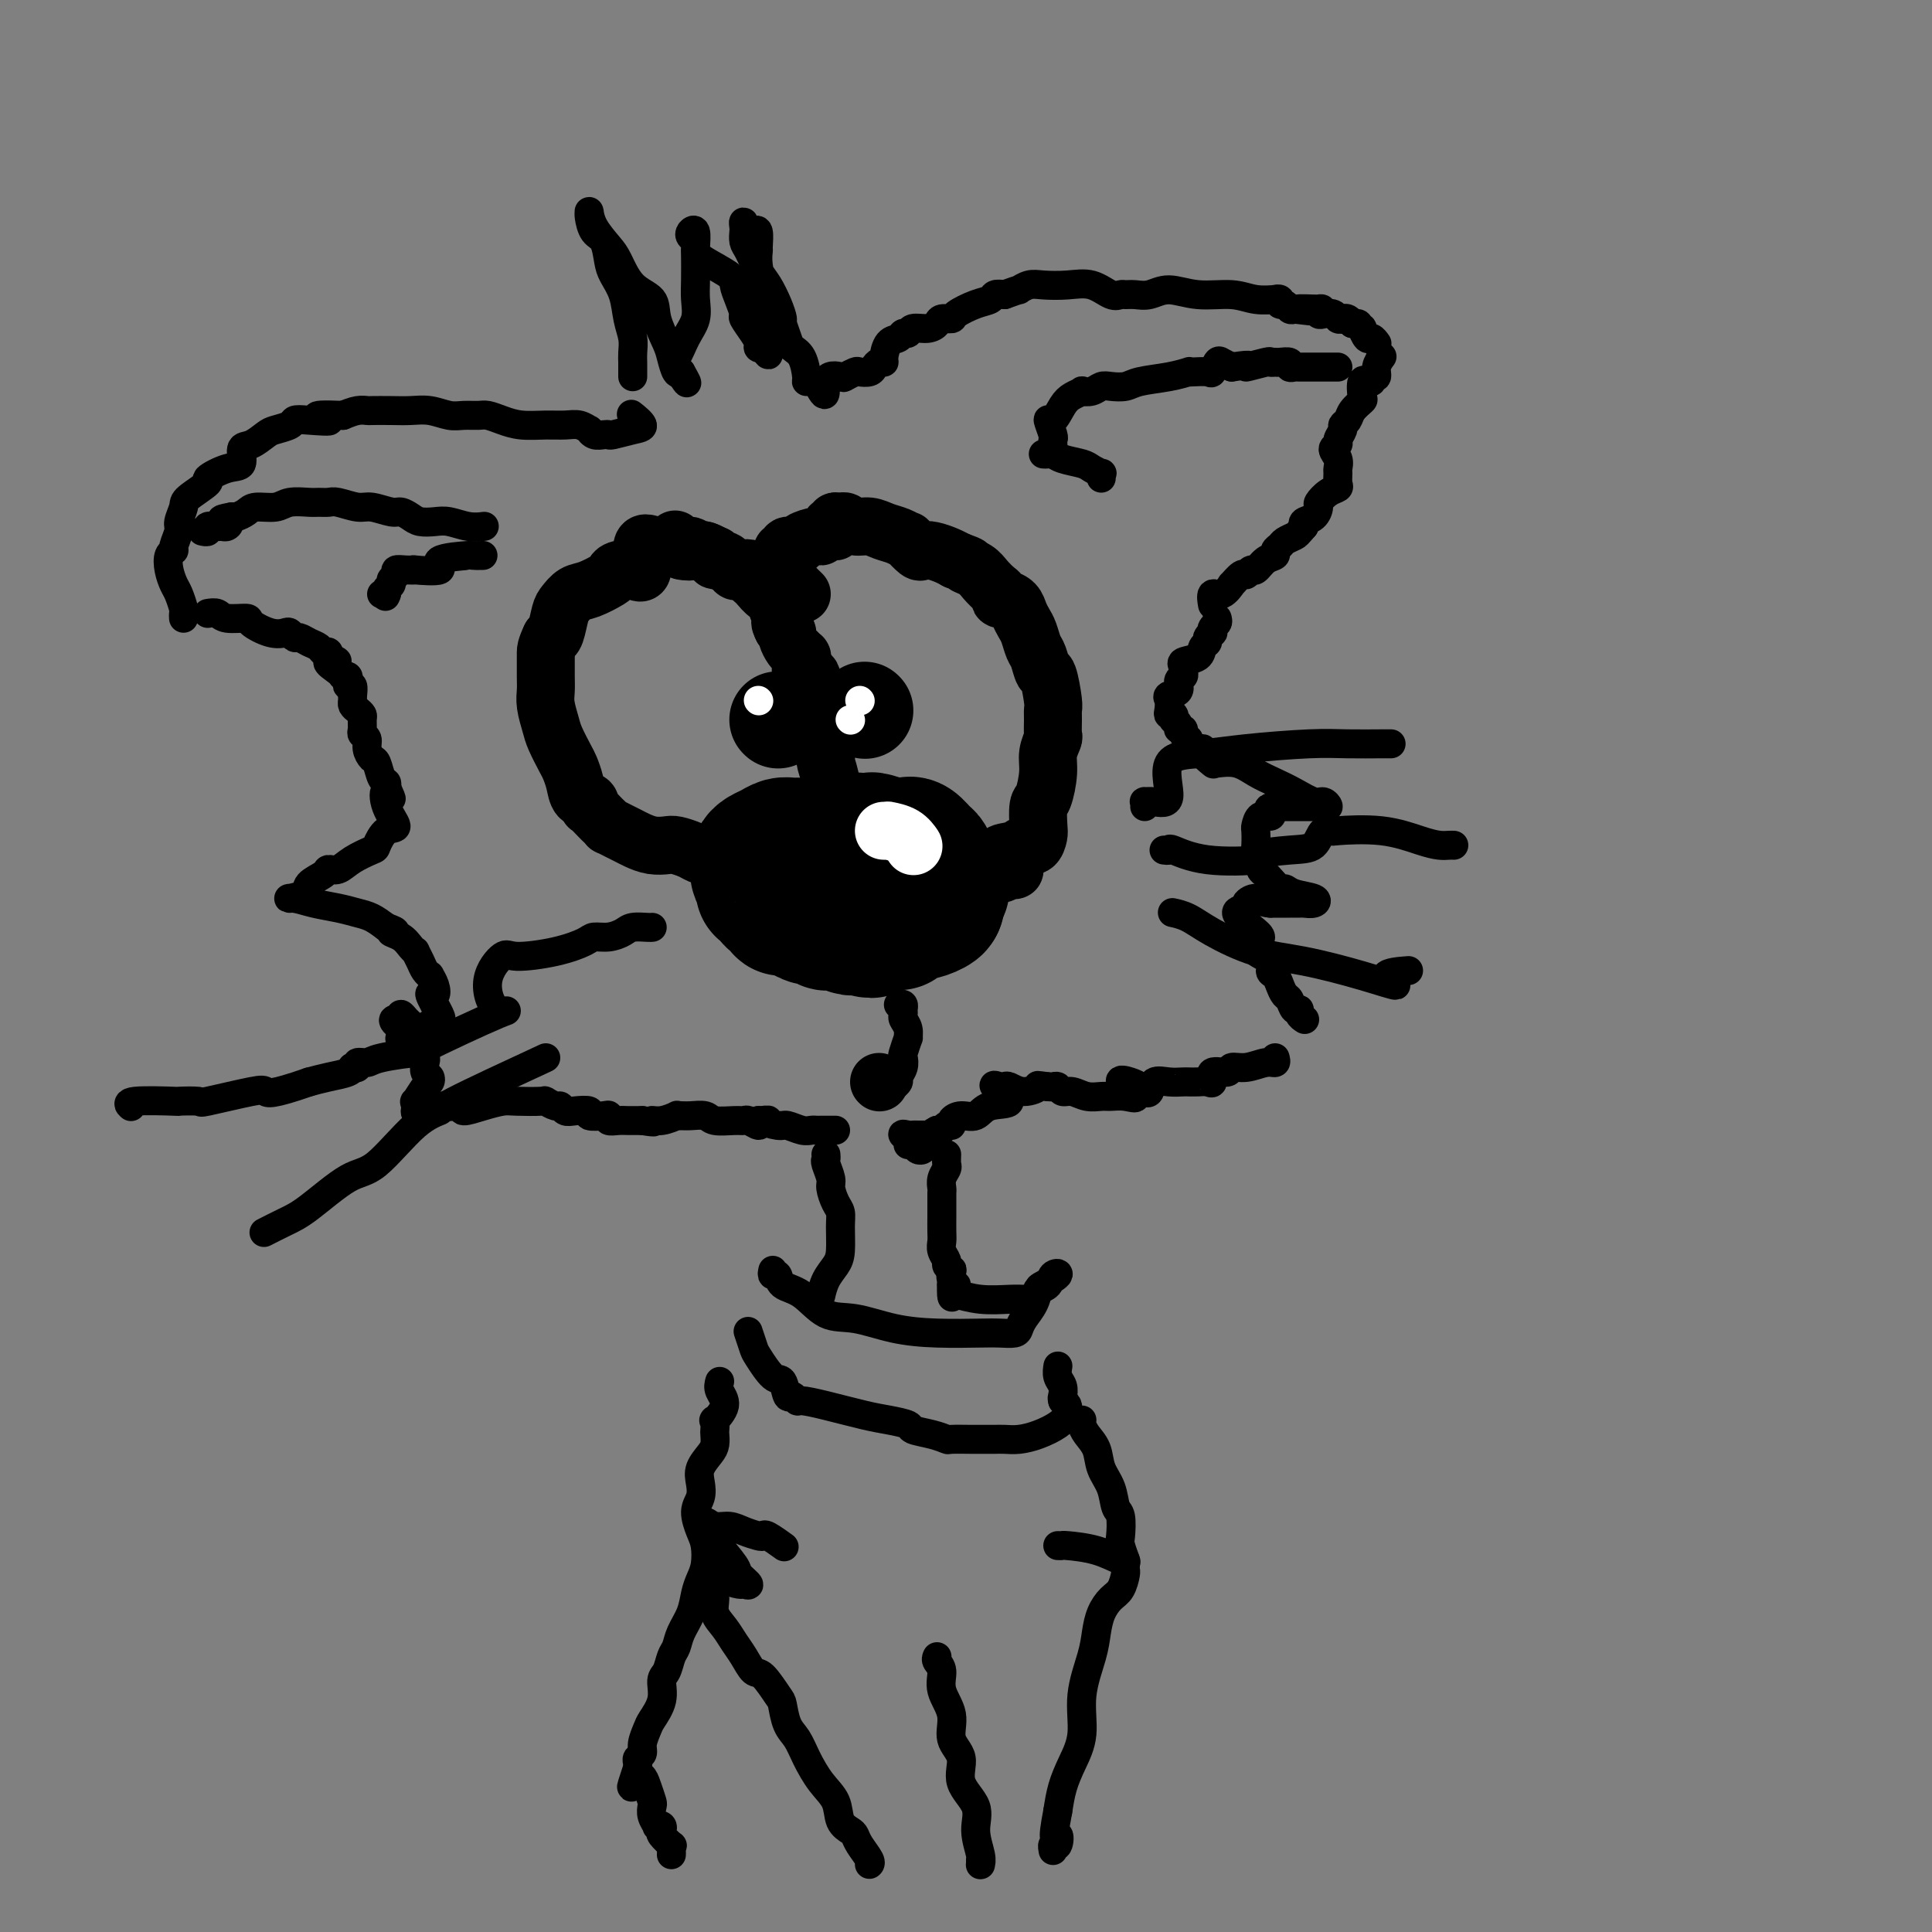 <svg viewBox='0 0 400 400' version='1.1' xmlns='http://www.w3.org/2000/svg' xmlns:xlink='http://www.w3.org/1999/xlink'><rect x="0" y="0" width="400" height="400" fill="#808080" stroke="none"/><g fill='none' stroke='rgb(0,0,0)' stroke-width='12' stroke-linecap='round' stroke-linejoin='round'><path d='M164,124c0.234,-0.300 0.469,-0.599 0,-1c-0.469,-0.401 -1.640,-0.903 -2,-1c-0.360,-0.097 0.093,0.212 0,0c-0.093,-0.212 -0.731,-0.944 -1,-1c-0.269,-0.056 -0.169,0.566 -1,0c-0.831,-0.566 -2.594,-2.318 -4,-3c-1.406,-0.682 -2.454,-0.292 -3,0c-0.546,0.292 -0.589,0.486 -1,0c-0.411,-0.486 -1.188,-1.650 -2,-2c-0.812,-0.350 -1.658,0.116 -2,0c-0.342,-0.116 -0.180,-0.815 0,-1c0.180,-0.185 0.377,0.142 0,0c-0.377,-0.142 -1.328,-0.755 -2,-1c-0.672,-0.245 -1.063,-0.123 -2,0c-0.937,0.123 -2.418,0.248 -3,0c-0.582,-0.248 -0.266,-0.869 -1,-1c-0.734,-0.131 -2.519,0.227 -4,0c-1.481,-0.227 -2.660,-1.038 -3,0c-0.340,1.038 0.157,3.926 0,5c-0.157,1.074 -0.969,0.333 -2,0c-1.031,-0.333 -2.282,-0.259 -3,0c-0.718,0.259 -0.903,0.703 -1,1c-0.097,0.297 -0.106,0.448 -1,1c-0.894,0.552 -2.673,1.507 -4,2c-1.327,0.493 -2.201,0.524 -3,1c-0.799,0.476 -1.523,1.396 -2,2c-0.477,0.604 -0.705,0.894 -1,2c-0.295,1.106 -0.656,3.030 -1,4c-0.344,0.970 -0.672,0.985 -1,1'/><path d='M114,132c-1.000,2.066 -1.001,2.729 -1,3c0.001,0.271 0.004,0.148 0,1c-0.004,0.852 -0.013,2.677 0,4c0.013,1.323 0.049,2.144 0,3c-0.049,0.856 -0.182,1.748 0,3c0.182,1.252 0.679,2.866 1,4c0.321,1.134 0.466,1.789 1,3c0.534,1.211 1.457,2.978 2,4c0.543,1.022 0.706,1.297 1,2c0.294,0.703 0.718,1.833 1,3c0.282,1.167 0.422,2.372 1,3c0.578,0.628 1.593,0.679 2,1c0.407,0.321 0.204,0.913 0,1c-0.204,0.087 -0.410,-0.331 0,0c0.410,0.331 1.436,1.412 2,2c0.564,0.588 0.665,0.682 1,1c0.335,0.318 0.904,0.858 1,1c0.096,0.142 -0.281,-0.116 0,0c0.281,0.116 1.220,0.606 2,1c0.780,0.394 1.401,0.693 2,1c0.599,0.307 1.176,0.621 2,1c0.824,0.379 1.896,0.822 3,1c1.104,0.178 2.240,0.090 3,0c0.760,-0.090 1.144,-0.182 2,0c0.856,0.182 2.183,0.637 3,1c0.817,0.363 1.123,0.633 2,1c0.877,0.367 2.323,0.830 3,1c0.677,0.170 0.583,0.045 1,0c0.417,-0.045 1.343,-0.012 2,0c0.657,0.012 1.045,0.003 2,0c0.955,-0.003 2.478,-0.002 4,0'/><path d='M157,178c3.838,0.351 2.432,-0.272 2,-1c-0.432,-0.728 0.108,-1.561 1,-2c0.892,-0.439 2.136,-0.483 3,-1c0.864,-0.517 1.348,-1.507 2,-2c0.652,-0.493 1.472,-0.490 2,-1c0.528,-0.510 0.765,-1.534 1,-2c0.235,-0.466 0.469,-0.373 1,-1c0.531,-0.627 1.358,-1.974 2,-3c0.642,-1.026 1.100,-1.731 1,-3c-0.100,-1.269 -0.758,-3.104 -1,-4c-0.242,-0.896 -0.069,-0.855 0,-1c0.069,-0.145 0.032,-0.476 0,-1c-0.032,-0.524 -0.061,-1.243 0,-2c0.061,-0.757 0.210,-1.554 0,-2c-0.210,-0.446 -0.778,-0.541 -1,-1c-0.222,-0.459 -0.096,-1.282 0,-2c0.096,-0.718 0.162,-1.330 0,-2c-0.162,-0.670 -0.551,-1.398 -1,-2c-0.449,-0.602 -0.957,-1.078 -1,-2c-0.043,-0.922 0.381,-2.289 0,-3c-0.381,-0.711 -1.565,-0.764 -2,-1c-0.435,-0.236 -0.120,-0.655 0,-1c0.120,-0.345 0.043,-0.616 0,-1c-0.043,-0.384 -0.054,-0.880 0,-1c0.054,-0.120 0.173,0.137 0,0c-0.173,-0.137 -0.637,-0.666 -1,-1c-0.363,-0.334 -0.623,-0.471 -1,-1c-0.377,-0.529 -0.871,-1.450 -1,-2c-0.129,-0.550 0.106,-0.729 0,-1c-0.106,-0.271 -0.553,-0.636 -1,-1'/><path d='M162,130c-0.928,-1.785 -0.248,-1.248 0,-1c0.248,0.248 0.062,0.207 0,0c-0.062,-0.207 -0.002,-0.580 0,-1c0.002,-0.420 -0.056,-0.886 0,-1c0.056,-0.114 0.226,0.123 0,0c-0.226,-0.123 -0.847,-0.605 -1,-1c-0.153,-0.395 0.163,-0.701 0,-1c-0.163,-0.299 -0.803,-0.591 -1,-1c-0.197,-0.409 0.050,-0.934 0,-1c-0.050,-0.066 -0.398,0.328 -1,0c-0.602,-0.328 -1.458,-1.380 -2,-2c-0.542,-0.620 -0.771,-0.810 -1,-1'/><path d='M156,120c-1.027,-1.709 -0.594,-0.983 -1,-1c-0.406,-0.017 -1.652,-0.778 -2,-1c-0.348,-0.222 0.201,0.094 0,0c-0.201,-0.094 -1.153,-0.600 -2,-1c-0.847,-0.400 -1.589,-0.695 -2,-1c-0.411,-0.305 -0.490,-0.622 -1,-1c-0.510,-0.378 -1.450,-0.818 -2,-1c-0.550,-0.182 -0.711,-0.104 -1,0c-0.289,0.104 -0.706,0.236 -1,0c-0.294,-0.236 -0.465,-0.840 -1,-1c-0.535,-0.160 -1.436,0.125 -2,0c-0.564,-0.125 -0.792,-0.661 -1,-1c-0.208,-0.339 -0.396,-0.483 0,0c0.396,0.483 1.376,1.592 2,2c0.624,0.408 0.893,0.117 1,0c0.107,-0.117 0.054,-0.058 0,0'/><path d='M166,123c-1.691,-1.632 -3.383,-3.265 -4,-4c-0.617,-0.735 -0.161,-0.574 0,-1c0.161,-0.426 0.027,-1.439 0,-2c-0.027,-0.561 0.053,-0.672 0,-1c-0.053,-0.328 -0.237,-0.875 0,-1c0.237,-0.125 0.897,0.173 1,0c0.103,-0.173 -0.351,-0.816 0,-1c0.351,-0.184 1.507,0.090 2,0c0.493,-0.090 0.323,-0.545 1,-1c0.677,-0.455 2.202,-0.910 3,-1c0.798,-0.090 0.870,0.186 1,0c0.130,-0.186 0.318,-0.833 1,-1c0.682,-0.167 1.859,0.148 2,0c0.141,-0.148 -0.754,-0.757 -1,-1c-0.246,-0.243 0.157,-0.119 1,0c0.843,0.119 2.126,0.232 2,0c-0.126,-0.232 -1.661,-0.809 -2,-1c-0.339,-0.191 0.517,0.004 1,0c0.483,-0.004 0.594,-0.209 1,0c0.406,0.209 1.108,0.831 2,1c0.892,0.169 1.974,-0.114 3,0c1.026,0.114 1.995,0.627 3,1c1.005,0.373 2.048,0.608 3,1c0.952,0.392 1.815,0.941 2,1c0.185,0.059 -0.309,-0.374 0,0c0.309,0.374 1.420,1.553 2,2c0.580,0.447 0.630,0.161 1,0c0.370,-0.161 1.061,-0.197 2,0c0.939,0.197 2.125,0.628 3,1c0.875,0.372 1.437,0.686 2,1'/><path d='M198,116c3.915,1.428 2.202,0.998 2,1c-0.202,0.002 1.108,0.435 2,1c0.892,0.565 1.365,1.261 2,2c0.635,0.739 1.431,1.521 2,2c0.569,0.479 0.912,0.656 1,1c0.088,0.344 -0.079,0.855 0,1c0.079,0.145 0.402,-0.075 1,0c0.598,0.075 1.470,0.447 2,1c0.530,0.553 0.719,1.287 1,2c0.281,0.713 0.653,1.404 1,2c0.347,0.596 0.670,1.097 1,2c0.330,0.903 0.667,2.206 1,3c0.333,0.794 0.664,1.077 1,2c0.336,0.923 0.679,2.487 1,3c0.321,0.513 0.622,-0.023 1,1c0.378,1.023 0.834,3.606 1,5c0.166,1.394 0.040,1.597 0,2c-0.040,0.403 0.004,1.004 0,2c-0.004,0.996 -0.056,2.386 0,3c0.056,0.614 0.222,0.452 0,1c-0.222,0.548 -0.830,1.807 -1,3c-0.170,1.193 0.099,2.321 0,4c-0.099,1.679 -0.564,3.908 -1,5c-0.436,1.092 -0.841,1.048 -1,2c-0.159,0.952 -0.071,2.899 0,4c0.071,1.101 0.125,1.354 0,2c-0.125,0.646 -0.428,1.684 -1,2c-0.572,0.316 -1.411,-0.091 -2,0c-0.589,0.091 -0.928,0.678 -2,1c-1.072,0.322 -2.878,0.378 -3,1c-0.122,0.622 1.439,1.811 3,3'/><path d='M210,180c0.296,0.403 -0.463,-0.088 -1,0c-0.537,0.088 -0.850,0.756 -2,1c-1.150,0.244 -3.137,0.066 -5,0c-1.863,-0.066 -3.602,-0.018 -5,0c-1.398,0.018 -2.453,0.006 -3,0c-0.547,-0.006 -0.585,-0.005 -1,0c-0.415,0.005 -1.207,0.013 -2,0c-0.793,-0.013 -1.588,-0.047 -2,0c-0.412,0.047 -0.443,0.177 -1,0c-0.557,-0.177 -1.642,-0.660 -3,-1c-1.358,-0.340 -2.990,-0.536 -4,-1c-1.010,-0.464 -1.399,-1.195 -2,-2c-0.601,-0.805 -1.414,-1.683 -2,-2c-0.586,-0.317 -0.944,-0.074 -1,0c-0.056,0.074 0.191,-0.021 0,0c-0.191,0.021 -0.821,0.160 -1,0c-0.179,-0.160 0.092,-0.617 0,-1c-0.092,-0.383 -0.546,-0.691 -1,-1'/><path d='M174,173c-2.333,-1.333 -1.167,-0.667 0,0'/></g>
<g fill='none' stroke='rgb(0,0,0)' stroke-width='20' stroke-linecap='round' stroke-linejoin='round'><path d='M161,149c0.000,0.000 0.100,0.100 0.1,0.1'/><path d='M179,147c0.000,0.000 0.100,0.100 0.1,0.1'/></g>
<g fill='none' stroke='rgb(255,255,255)' stroke-width='6' stroke-linecap='round' stroke-linejoin='round'><path d='M157,145c0.000,0.000 0.100,0.100 0.1,0.1'/><path d='M178,145c0.000,0.000 0.100,0.100 0.1,0.1'/><path d='M176,149c0.000,0.000 0.100,0.100 0.1,0.1'/></g>
<g fill='none' stroke='rgb(0,0,0)' stroke-width='28' stroke-linecap='round' stroke-linejoin='round'><path d='M171,180c0.021,-0.334 0.042,-0.668 0,-1c-0.042,-0.332 -0.147,-0.663 0,-1c0.147,-0.337 0.547,-0.679 1,-1c0.453,-0.321 0.961,-0.622 1,-1c0.039,-0.378 -0.390,-0.833 0,-1c0.390,-0.167 1.598,-0.045 2,0c0.402,0.045 -0.003,0.012 0,0c0.003,-0.012 0.414,-0.003 1,0c0.586,0.003 1.347,0.001 2,0c0.653,-0.001 1.198,-0.000 2,0c0.802,0.000 1.861,0.001 3,0c1.139,-0.001 2.360,-0.002 3,0c0.640,0.002 0.700,0.008 1,0c0.300,-0.008 0.840,-0.029 1,0c0.160,0.029 -0.058,0.106 0,0c0.058,-0.106 0.394,-0.397 1,0c0.606,0.397 1.483,1.482 2,2c0.517,0.518 0.675,0.469 1,1c0.325,0.531 0.818,1.643 1,2c0.182,0.357 0.052,-0.041 0,0c-0.052,0.041 -0.026,0.520 0,1'/><path d='M193,181c0.865,1.113 1.027,0.895 1,1c-0.027,0.105 -0.242,0.534 0,1c0.242,0.466 0.943,0.970 1,1c0.057,0.030 -0.530,-0.412 -1,-1c-0.470,-0.588 -0.823,-1.321 -1,-2c-0.177,-0.679 -0.177,-1.305 -1,-2c-0.823,-0.695 -2.467,-1.458 -3,-2c-0.533,-0.542 0.046,-0.862 0,-1c-0.046,-0.138 -0.717,-0.093 -1,0c-0.283,0.093 -0.180,0.235 0,0c0.180,-0.235 0.435,-0.847 0,-1c-0.435,-0.153 -1.561,0.154 -3,0c-1.439,-0.154 -3.190,-0.770 -4,-1c-0.810,-0.230 -0.679,-0.076 -1,0c-0.321,0.076 -1.094,0.073 -2,0c-0.906,-0.073 -1.944,-0.216 -3,0c-1.056,0.216 -2.128,0.790 -3,1c-0.872,0.210 -1.542,0.057 -2,0c-0.458,-0.057 -0.702,-0.016 -1,0c-0.298,0.016 -0.649,0.008 -1,0'/><path d='M168,175c-2.369,0.151 -1.790,0.029 -2,0c-0.210,-0.029 -1.209,0.034 -2,0c-0.791,-0.034 -1.375,-0.164 -2,0c-0.625,0.164 -1.292,0.621 -2,1c-0.708,0.379 -1.459,0.678 -2,1c-0.541,0.322 -0.873,0.667 -1,1c-0.127,0.333 -0.049,0.653 0,1c0.049,0.347 0.068,0.719 0,1c-0.068,0.281 -0.224,0.471 0,1c0.224,0.529 0.829,1.398 1,2c0.171,0.602 -0.090,0.936 0,1c0.090,0.064 0.532,-0.142 1,0c0.468,0.142 0.962,0.630 1,1c0.038,0.370 -0.382,0.620 0,1c0.382,0.380 1.564,0.891 2,1c0.436,0.109 0.126,-0.182 0,0c-0.126,0.182 -0.066,0.837 0,1c0.066,0.163 0.140,-0.168 1,0c0.860,0.168 2.507,0.833 3,1c0.493,0.167 -0.166,-0.166 0,0c0.166,0.166 1.158,0.829 2,1c0.842,0.171 1.534,-0.151 2,0c0.466,0.151 0.706,0.776 1,1c0.294,0.224 0.642,0.046 1,0c0.358,-0.046 0.726,0.040 1,0c0.274,-0.040 0.455,-0.207 1,0c0.545,0.207 1.454,0.786 2,1c0.546,0.214 0.727,0.061 1,0c0.273,-0.061 0.636,-0.031 1,0'/><path d='M178,192c3.556,1.230 2.445,0.305 2,0c-0.445,-0.305 -0.224,0.009 0,0c0.224,-0.009 0.453,-0.341 1,-1c0.547,-0.659 1.414,-1.644 2,-2c0.586,-0.356 0.892,-0.081 1,0c0.108,0.081 0.019,-0.030 0,0c-0.019,0.030 0.033,0.200 0,0c-0.033,-0.200 -0.152,-0.772 0,-1c0.152,-0.228 0.576,-0.114 1,0'/><path d='M185,188c1.265,-0.845 0.928,-0.959 1,-1c0.072,-0.041 0.552,-0.011 1,0c0.448,0.011 0.865,0.003 1,0c0.135,-0.003 -0.012,-0.001 0,0c0.012,0.001 0.183,0.000 1,0c0.817,-0.000 2.281,-0.000 3,0c0.719,0.000 0.694,0.000 1,0c0.306,-0.000 0.945,-0.000 1,0c0.055,0.000 -0.472,0.000 -1,0'/><path d='M193,187c1.390,0.008 0.866,0.528 0,1c-0.866,0.472 -2.075,0.897 -3,1c-0.925,0.103 -1.568,-0.117 -2,0c-0.432,0.117 -0.655,0.570 -1,1c-0.345,0.430 -0.813,0.837 -1,1c-0.187,0.163 -0.094,0.081 0,0'/></g>
<g fill='none' stroke='rgb(255,255,255)' stroke-width='12' stroke-linecap='round' stroke-linejoin='round'><path d='M183,172c0.497,0.014 0.995,0.028 1,0c0.005,-0.028 -0.482,-0.099 0,0c0.482,0.099 1.933,0.367 3,1c1.067,0.633 1.749,1.632 2,2c0.251,0.368 0.072,0.105 0,0c-0.072,-0.105 -0.036,-0.053 0,0'/></g>
<g fill='none' stroke='rgb(0,0,0)' stroke-width='6' stroke-linecap='round' stroke-linejoin='round'><path d='M131,78c0.001,-0.328 0.001,-0.657 0,-1c-0.001,-0.343 -0.004,-0.702 0,-1c0.004,-0.298 0.013,-0.536 0,-1c-0.013,-0.464 -0.049,-1.153 0,-2c0.049,-0.847 0.182,-1.853 0,-3c-0.182,-1.147 -0.678,-2.437 -1,-4c-0.322,-1.563 -0.471,-3.401 -1,-5c-0.529,-1.599 -1.438,-2.961 -2,-4c-0.562,-1.039 -0.778,-1.757 -1,-3c-0.222,-1.243 -0.452,-3.012 -1,-4c-0.548,-0.988 -1.415,-1.195 -2,-2c-0.585,-0.805 -0.888,-2.208 -1,-3c-0.112,-0.792 -0.034,-0.973 0,-1c0.034,-0.027 0.025,0.101 0,0c-0.025,-0.101 -0.066,-0.431 0,0c0.066,0.431 0.239,1.623 1,3c0.761,1.377 2.111,2.940 3,4c0.889,1.060 1.317,1.617 2,3c0.683,1.383 1.622,3.590 3,5c1.378,1.410 3.195,2.021 4,3c0.805,0.979 0.597,2.326 1,4c0.403,1.674 1.417,3.676 2,5c0.583,1.324 0.734,1.972 1,3c0.266,1.028 0.647,2.437 1,3c0.353,0.563 0.676,0.282 1,0'/><path d='M141,77c2.737,4.794 0.078,0.779 -1,-1c-1.078,-1.779 -0.576,-1.320 0,-2c0.576,-0.680 1.226,-2.497 2,-4c0.774,-1.503 1.671,-2.691 2,-4c0.329,-1.309 0.089,-2.740 0,-4c-0.089,-1.260 -0.027,-2.349 0,-4c0.027,-1.651 0.020,-3.865 0,-5c-0.020,-1.135 -0.054,-1.192 0,-2c0.054,-0.808 0.196,-2.368 0,-3c-0.196,-0.632 -0.729,-0.336 -1,0c-0.271,0.336 -0.279,0.713 0,1c0.279,0.287 0.845,0.485 1,1c0.155,0.515 -0.099,1.348 0,2c0.099,0.652 0.553,1.124 2,2c1.447,0.876 3.889,2.155 5,3c1.111,0.845 0.893,1.255 1,2c0.107,0.745 0.540,1.824 1,3c0.460,1.176 0.945,2.448 1,3c0.055,0.552 -0.322,0.383 0,1c0.322,0.617 1.344,2.021 2,3c0.656,0.979 0.946,1.533 1,2c0.054,0.467 -0.127,0.848 0,1c0.127,0.152 0.564,0.076 1,0'/><path d='M158,72c2.170,3.444 0.596,0.054 0,-2c-0.596,-2.054 -0.212,-2.772 0,-4c0.212,-1.228 0.254,-2.967 0,-5c-0.254,-2.033 -0.803,-4.359 -1,-6c-0.197,-1.641 -0.041,-2.595 0,-3c0.041,-0.405 -0.031,-0.261 0,-1c0.031,-0.739 0.166,-2.363 0,-3c-0.166,-0.637 -0.633,-0.288 -1,0c-0.367,0.288 -0.635,0.514 -1,0c-0.365,-0.514 -0.828,-1.770 -1,-2c-0.172,-0.230 -0.054,0.564 0,1c0.054,0.436 0.045,0.513 0,1c-0.045,0.487 -0.125,1.382 0,2c0.125,0.618 0.454,0.957 1,2c0.546,1.043 1.308,2.788 2,4c0.692,1.212 1.313,1.889 2,3c0.687,1.111 1.440,2.654 2,4c0.560,1.346 0.927,2.494 1,3c0.073,0.506 -0.148,0.370 0,1c0.148,0.630 0.666,2.025 1,3c0.334,0.975 0.485,1.529 1,2c0.515,0.471 1.395,0.858 2,2c0.605,1.142 0.935,3.038 1,4c0.065,0.962 -0.136,0.990 0,1c0.136,0.010 0.610,0.003 1,0c0.390,-0.003 0.695,-0.001 1,0'/><path d='M169,79c2.600,5.170 1.599,1.595 2,0c0.401,-1.595 2.205,-1.211 3,-1c0.795,0.211 0.580,0.250 1,0c0.420,-0.250 1.474,-0.789 2,-1c0.526,-0.211 0.523,-0.095 1,0c0.477,0.095 1.434,0.168 2,0c0.566,-0.168 0.742,-0.577 1,-1c0.258,-0.423 0.598,-0.858 1,-1c0.402,-0.142 0.867,0.011 1,0c0.133,-0.011 -0.066,-0.184 0,-1c0.066,-0.816 0.397,-2.275 1,-3c0.603,-0.725 1.477,-0.715 2,-1c0.523,-0.285 0.693,-0.864 1,-1c0.307,-0.136 0.749,0.170 1,0c0.251,-0.170 0.309,-0.815 1,-1c0.691,-0.185 2.014,0.092 3,0c0.986,-0.092 1.635,-0.553 2,-1c0.365,-0.447 0.444,-0.879 1,-1c0.556,-0.121 1.587,0.069 2,0c0.413,-0.069 0.207,-0.397 1,-1c0.793,-0.603 2.584,-1.481 4,-2c1.416,-0.519 2.458,-0.678 3,-1c0.542,-0.322 0.583,-0.806 1,-1c0.417,-0.194 1.208,-0.097 2,0'/><path d='M208,61c3.839,-1.404 2.935,-0.914 3,-1c0.065,-0.086 1.099,-0.748 2,-1c0.901,-0.252 1.670,-0.096 3,0c1.330,0.096 3.220,0.131 5,0c1.780,-0.131 3.449,-0.428 5,0c1.551,0.428 2.984,1.580 4,2c1.016,0.420 1.614,0.108 2,0c0.386,-0.108 0.561,-0.011 1,0c0.439,0.011 1.141,-0.065 2,0c0.859,0.065 1.873,0.270 3,0c1.127,-0.270 2.366,-1.015 4,-1c1.634,0.015 3.662,0.789 6,1c2.338,0.211 4.984,-0.141 7,0c2.016,0.141 3.401,0.774 5,1c1.599,0.226 3.412,0.046 4,0c0.588,-0.046 -0.050,0.044 0,0c0.050,-0.044 0.787,-0.222 1,0c0.213,0.222 -0.097,0.843 0,1c0.097,0.157 0.603,-0.150 1,0c0.397,0.150 0.685,0.757 1,1c0.315,0.243 0.658,0.121 1,0'/><path d='M268,64c6.482,0.769 1.686,0.192 1,0c-0.686,-0.192 2.737,0.000 4,0c1.263,-0.000 0.366,-0.192 0,0c-0.366,0.192 -0.200,0.770 0,1c0.200,0.230 0.435,0.114 1,0c0.565,-0.114 1.461,-0.224 2,0c0.539,0.224 0.722,0.782 1,1c0.278,0.218 0.652,0.097 1,0c0.348,-0.097 0.671,-0.171 1,0c0.329,0.171 0.665,0.585 1,1'/><path d='M280,67c2.019,0.394 1.066,-0.120 1,0c-0.066,0.120 0.757,0.873 1,1c0.243,0.127 -0.092,-0.372 0,0c0.092,0.372 0.612,1.615 1,2c0.388,0.385 0.643,-0.089 1,0c0.357,0.089 0.816,0.740 1,1c0.184,0.260 0.092,0.130 0,0'/><path d='M286,74c0.122,-0.164 0.244,-0.327 0,0c-0.244,0.327 -0.854,1.145 -1,2c-0.146,0.855 0.172,1.746 0,2c-0.172,0.254 -0.834,-0.131 -1,0c-0.166,0.131 0.165,0.778 0,1c-0.165,0.222 -0.827,0.019 -1,0c-0.173,-0.019 0.143,0.144 0,0c-0.143,-0.144 -0.745,-0.596 -1,0c-0.255,0.596 -0.163,2.240 0,3c0.163,0.760 0.399,0.636 0,1c-0.399,0.364 -1.431,1.214 -2,2c-0.569,0.786 -0.673,1.506 -1,2c-0.327,0.494 -0.877,0.762 -1,1c-0.123,0.238 0.181,0.448 0,1c-0.181,0.552 -0.847,1.447 -1,2c-0.153,0.553 0.208,0.763 0,1c-0.208,0.237 -0.984,0.501 -1,1c-0.016,0.499 0.729,1.233 1,2c0.271,0.767 0.067,1.566 0,2c-0.067,0.434 0.003,0.501 0,1c-0.003,0.499 -0.077,1.428 0,2c0.077,0.572 0.306,0.787 0,1c-0.306,0.213 -1.147,0.424 -2,1c-0.853,0.576 -1.717,1.516 -2,2c-0.283,0.484 0.017,0.511 0,1c-0.017,0.489 -0.351,1.439 -1,2c-0.649,0.561 -1.614,0.732 -2,1c-0.386,0.268 -0.193,0.634 0,1'/><path d='M270,109c-1.426,1.643 -1.491,1.750 -2,2c-0.509,0.250 -1.463,0.643 -2,1c-0.537,0.357 -0.658,0.678 -1,1c-0.342,0.322 -0.903,0.645 -1,1c-0.097,0.355 0.272,0.740 0,1c-0.272,0.260 -1.185,0.393 -2,1c-0.815,0.607 -1.533,1.687 -2,2c-0.467,0.313 -0.684,-0.143 -1,0c-0.316,0.143 -0.731,0.883 -1,1c-0.269,0.117 -0.391,-0.391 -1,0c-0.609,0.391 -1.704,1.681 -2,2c-0.296,0.319 0.208,-0.335 0,0c-0.208,0.335 -1.128,1.657 -2,2c-0.872,0.343 -1.696,-0.292 -2,0c-0.304,0.292 -0.087,1.512 0,2c0.087,0.488 0.043,0.244 0,0'/><path d='M218,92c0.009,0.109 0.019,0.218 0,0c-0.019,-0.218 -0.066,-0.761 0,-1c0.066,-0.239 0.244,-0.172 0,-1c-0.244,-0.828 -0.909,-2.551 -1,-3c-0.091,-0.449 0.391,0.377 1,0c0.609,-0.377 1.346,-1.956 2,-3c0.654,-1.044 1.225,-1.551 2,-2c0.775,-0.449 1.754,-0.838 2,-1c0.246,-0.162 -0.240,-0.095 0,0c0.240,0.095 1.205,0.219 2,0c0.795,-0.219 1.419,-0.779 2,-1c0.581,-0.221 1.120,-0.101 2,0c0.880,0.101 2.102,0.185 3,0c0.898,-0.185 1.471,-0.638 3,-1c1.529,-0.362 4.014,-0.633 6,-1c1.986,-0.367 3.474,-0.828 4,-1c0.526,-0.172 0.092,-0.053 0,0c-0.092,0.053 0.160,0.042 1,0c0.840,-0.042 2.269,-0.113 3,0c0.731,0.113 0.763,0.412 1,0c0.237,-0.412 0.679,-1.534 1,-2c0.321,-0.466 0.520,-0.276 1,0c0.480,0.276 1.240,0.638 2,1'/><path d='M255,76c5.554,-0.867 2.940,-0.036 3,0c0.060,0.036 2.794,-0.723 4,-1c1.206,-0.277 0.882,-0.070 1,0c0.118,0.070 0.676,0.005 1,0c0.324,-0.005 0.414,0.051 1,0c0.586,-0.051 1.667,-0.210 2,0c0.333,0.210 -0.083,0.788 0,1c0.083,0.212 0.663,0.057 1,0c0.337,-0.057 0.430,-0.015 1,0c0.570,0.015 1.617,0.004 3,0c1.383,-0.004 3.103,-0.001 4,0c0.897,0.001 0.972,0.000 1,0c0.028,-0.000 0.008,-0.000 0,0c-0.008,0.000 -0.004,0.000 0,0'/><path d='M252,128c0.111,0.341 0.222,0.683 0,1c-0.222,0.317 -0.776,0.610 -1,1c-0.224,0.390 -0.116,0.877 0,1c0.116,0.123 0.241,-0.118 0,0c-0.241,0.118 -0.846,0.595 -1,1c-0.154,0.405 0.145,0.738 0,1c-0.145,0.262 -0.733,0.451 -1,1c-0.267,0.549 -0.214,1.457 -1,2c-0.786,0.543 -2.411,0.722 -3,1c-0.589,0.278 -0.142,0.656 0,1c0.142,0.344 -0.022,0.656 0,1c0.022,0.344 0.230,0.721 0,1c-0.230,0.279 -0.899,0.459 -1,1c-0.101,0.541 0.364,1.441 0,2c-0.364,0.559 -1.558,0.776 -2,1c-0.442,0.224 -0.132,0.456 0,1c0.132,0.544 0.087,1.399 0,2c-0.087,0.601 -0.215,0.948 0,1c0.215,0.052 0.775,-0.192 1,0c0.225,0.192 0.117,0.821 0,1c-0.117,0.179 -0.243,-0.093 0,0c0.243,0.093 0.853,0.550 1,1c0.147,0.450 -0.171,0.891 0,1c0.171,0.109 0.829,-0.115 1,0c0.171,0.115 -0.146,0.569 0,1c0.146,0.431 0.756,0.837 1,1c0.244,0.163 0.122,0.081 0,0'/><path d='M246,153c0.715,1.698 0.503,1.944 1,2c0.497,0.056 1.702,-0.076 2,0c0.298,0.076 -0.312,0.361 0,1c0.312,0.639 1.546,1.634 2,2c0.454,0.366 0.130,0.104 0,0c-0.130,-0.104 -0.065,-0.050 0,0c0.065,0.050 0.130,0.096 1,0c0.870,-0.096 2.544,-0.333 4,0c1.456,0.333 2.694,1.237 4,2c1.306,0.763 2.680,1.385 4,2c1.320,0.615 2.585,1.222 4,2c1.415,0.778 2.979,1.725 4,2c1.021,0.275 1.498,-0.122 2,0c0.502,0.122 1.029,0.765 1,1c-0.029,0.235 -0.612,0.063 -1,0c-0.388,-0.063 -0.579,-0.017 -1,0c-0.421,0.017 -1.072,0.005 -2,0c-0.928,-0.005 -2.135,-0.001 -3,0c-0.865,0.001 -1.390,0.000 -2,0c-0.610,-0.000 -1.305,-0.000 -2,0'/><path d='M264,167c-1.956,0.158 -1.347,0.551 -1,1c0.347,0.449 0.433,0.952 0,1c-0.433,0.048 -1.385,-0.359 -2,0c-0.615,0.359 -0.893,1.482 -1,2c-0.107,0.518 -0.044,0.429 0,1c0.044,0.571 0.068,1.803 0,3c-0.068,1.197 -0.226,2.361 0,3c0.226,0.639 0.838,0.753 1,1c0.162,0.247 -0.126,0.626 0,1c0.126,0.374 0.664,0.744 1,1c0.336,0.256 0.469,0.397 1,1c0.531,0.603 1.461,1.668 2,2c0.539,0.332 0.688,-0.069 1,0c0.312,0.069 0.789,0.607 2,1c1.211,0.393 3.157,0.641 4,1c0.843,0.359 0.582,0.828 0,1c-0.582,0.172 -1.486,0.046 -2,0c-0.514,-0.046 -0.638,-0.012 -1,0c-0.362,0.012 -0.960,0.004 -2,0c-1.040,-0.004 -2.520,-0.002 -4,0'/><path d='M263,187c-1.939,-0.118 -2.286,-0.912 -3,-1c-0.714,-0.088 -1.794,0.530 -2,1c-0.206,0.470 0.464,0.794 0,1c-0.464,0.206 -2.061,0.296 -2,1c0.061,0.704 1.779,2.023 3,3c1.221,0.977 1.944,1.614 2,2c0.056,0.386 -0.556,0.522 -1,1c-0.444,0.478 -0.718,1.296 0,2c0.718,0.704 2.430,1.292 3,2c0.570,0.708 -0.002,1.536 0,2c0.002,0.464 0.578,0.563 1,1c0.422,0.437 0.692,1.213 1,2c0.308,0.787 0.656,1.587 1,2c0.344,0.413 0.684,0.440 1,1c0.316,0.560 0.607,1.653 1,2c0.393,0.347 0.889,-0.051 1,0c0.111,0.051 -0.162,0.552 0,1c0.162,0.448 0.761,0.842 1,1c0.239,0.158 0.120,0.079 0,0'/><path d='M131,86c-0.257,-0.204 -0.513,-0.408 0,0c0.513,0.408 1.796,1.430 2,2c0.204,0.570 -0.670,0.690 -2,1c-1.330,0.310 -3.117,0.811 -4,1c-0.883,0.189 -0.862,0.066 -1,0c-0.138,-0.066 -0.435,-0.074 -1,0c-0.565,0.074 -1.400,0.230 -2,0c-0.600,-0.230 -0.967,-0.846 -1,-1c-0.033,-0.154 0.267,0.156 0,0c-0.267,-0.156 -1.099,-0.777 -2,-1c-0.901,-0.223 -1.869,-0.050 -3,0c-1.131,0.050 -2.423,-0.025 -4,0c-1.577,0.025 -3.437,0.150 -5,0c-1.563,-0.150 -2.830,-0.575 -4,-1c-1.170,-0.425 -2.245,-0.850 -3,-1c-0.755,-0.150 -1.191,-0.026 -2,0c-0.809,0.026 -1.989,-0.046 -3,0c-1.011,0.046 -1.851,0.208 -3,0c-1.149,-0.208 -2.608,-0.788 -4,-1c-1.392,-0.212 -2.718,-0.058 -4,0c-1.282,0.058 -2.520,0.018 -4,0c-1.480,-0.018 -3.201,-0.015 -4,0c-0.799,0.015 -0.677,0.043 -1,0c-0.323,-0.043 -1.092,-0.155 -2,0c-0.908,0.155 -1.954,0.578 -3,1'/><path d='M71,86c-9.147,-0.396 -4.016,0.615 -3,1c1.016,0.385 -2.083,0.143 -4,0c-1.917,-0.143 -2.652,-0.189 -3,0c-0.348,0.189 -0.308,0.612 -1,1c-0.692,0.388 -2.117,0.742 -3,1c-0.883,0.258 -1.224,0.421 -2,1c-0.776,0.579 -1.986,1.574 -3,2c-1.014,0.426 -1.833,0.283 -2,1c-0.167,0.717 0.319,2.293 0,3c-0.319,0.707 -1.443,0.544 -3,1c-1.557,0.456 -3.546,1.530 -4,2c-0.454,0.470 0.625,0.337 0,1c-0.625,0.663 -2.956,2.121 -4,3c-1.044,0.879 -0.801,1.177 -1,2c-0.199,0.823 -0.842,2.169 -1,3c-0.158,0.831 0.167,1.145 0,2c-0.167,0.855 -0.826,2.249 -1,3c-0.174,0.751 0.138,0.857 0,1c-0.138,0.143 -0.727,0.322 -1,1c-0.273,0.678 -0.231,1.855 0,3c0.231,1.145 0.650,2.258 1,3c0.350,0.742 0.630,1.113 1,2c0.370,0.887 0.831,2.289 1,3c0.169,0.711 0.045,0.730 0,1c-0.045,0.270 -0.013,0.791 0,1c0.013,0.209 0.006,0.104 0,0'/><path d='M43,127c0.739,-0.117 1.478,-0.234 2,0c0.522,0.234 0.826,0.819 2,1c1.174,0.181 3.218,-0.044 4,0c0.782,0.044 0.304,0.355 1,1c0.696,0.645 2.567,1.622 4,2c1.433,0.378 2.428,0.157 3,0c0.572,-0.157 0.720,-0.250 1,0c0.280,0.250 0.691,0.841 1,1c0.309,0.159 0.517,-0.116 1,0c0.483,0.116 1.240,0.623 2,1c0.760,0.377 1.524,0.623 2,1c0.476,0.377 0.664,0.885 1,1c0.336,0.115 0.821,-0.161 1,0c0.179,0.161 0.051,0.760 0,1c-0.051,0.240 -0.026,0.120 0,0'/><path d='M68,136c3.758,1.514 0.653,0.801 0,1c-0.653,0.199 1.144,1.312 2,2c0.856,0.688 0.769,0.953 1,1c0.231,0.047 0.780,-0.124 1,0c0.220,0.124 0.112,0.544 0,1c-0.112,0.456 -0.227,0.948 0,1c0.227,0.052 0.796,-0.337 1,0c0.204,0.337 0.044,1.400 0,2c-0.044,0.600 0.026,0.737 0,1c-0.026,0.263 -0.150,0.652 0,1c0.150,0.348 0.575,0.657 1,1c0.425,0.343 0.850,0.721 1,1c0.150,0.279 0.025,0.459 0,1c-0.025,0.541 0.049,1.445 0,2c-0.049,0.555 -0.220,0.763 0,1c0.220,0.237 0.832,0.505 1,1c0.168,0.495 -0.109,1.218 0,2c0.109,0.782 0.604,1.624 1,2c0.396,0.376 0.694,0.286 1,1c0.306,0.714 0.621,2.231 1,3c0.379,0.769 0.823,0.791 1,1c0.177,0.209 0.089,0.604 0,1'/><path d='M80,163c1.895,4.285 0.634,1.499 0,1c-0.634,-0.499 -0.639,1.291 0,3c0.639,1.709 1.924,3.339 2,4c0.076,0.661 -1.057,0.353 -2,1c-0.943,0.647 -1.696,2.250 -2,3c-0.304,0.750 -0.159,0.648 -1,1c-0.841,0.352 -2.667,1.158 -4,2c-1.333,0.842 -2.172,1.721 -3,2c-0.828,0.279 -1.645,-0.040 -2,0c-0.355,0.040 -0.248,0.441 -1,1c-0.752,0.559 -2.362,1.277 -3,2c-0.638,0.723 -0.303,1.450 -1,2c-0.697,0.550 -2.427,0.921 -3,1c-0.573,0.079 0.009,-0.134 1,0c0.991,0.134 2.390,0.616 4,1c1.610,0.384 3.432,0.670 5,1c1.568,0.330 2.884,0.704 4,1c1.116,0.296 2.033,0.513 3,1c0.967,0.487 1.983,1.243 3,2'/><path d='M80,192c3.227,1.122 1.295,0.926 1,1c-0.295,0.074 1.048,0.418 2,1c0.952,0.582 1.512,1.402 2,2c0.488,0.598 0.905,0.973 1,1c0.095,0.027 -0.133,-0.296 0,0c0.133,0.296 0.628,1.209 1,2c0.372,0.791 0.623,1.460 1,2c0.377,0.540 0.880,0.950 1,1c0.120,0.050 -0.143,-0.260 0,0c0.143,0.260 0.690,1.089 1,2c0.310,0.911 0.381,1.903 0,2c-0.381,0.097 -1.215,-0.703 -1,0c0.215,0.703 1.478,2.908 2,4c0.522,1.092 0.302,1.071 0,1c-0.302,-0.071 -0.688,-0.192 -1,0c-0.312,0.192 -0.551,0.697 -1,1c-0.449,0.303 -1.106,0.404 -1,1c0.106,0.596 0.977,1.685 1,2c0.023,0.315 -0.801,-0.146 -1,0c-0.199,0.146 0.229,0.899 0,1c-0.229,0.101 -1.114,-0.449 -2,-1'/><path d='M86,215c-0.725,0.774 -0.038,0.207 0,0c0.038,-0.207 -0.573,-0.056 -1,0c-0.427,0.056 -0.671,0.015 -1,0c-0.329,-0.015 -0.742,-0.004 -1,0c-0.258,0.004 -0.359,0.001 0,0c0.359,-0.001 1.180,-0.001 2,0'/><path d='M85,215c0.310,0.164 1.585,0.575 1,0c-0.585,-0.575 -3.028,-2.136 -4,-3c-0.972,-0.864 -0.471,-1.031 0,-1c0.471,0.031 0.914,0.260 1,0c0.086,-0.260 -0.183,-1.008 0,-1c0.183,0.008 0.820,0.772 1,1c0.180,0.228 -0.095,-0.080 0,0c0.095,0.080 0.560,0.546 1,1c0.440,0.454 0.854,0.894 1,1c0.146,0.106 0.024,-0.123 0,0c-0.024,0.123 0.050,0.596 0,1c-0.050,0.404 -0.223,0.737 0,1c0.223,0.263 0.843,0.455 1,1c0.157,0.545 -0.151,1.441 0,2c0.151,0.559 0.759,0.780 1,1c0.241,0.220 0.115,0.438 0,1c-0.115,0.562 -0.221,1.469 0,2c0.221,0.531 0.767,0.687 1,1c0.233,0.313 0.154,0.785 0,1c-0.154,0.215 -0.381,0.174 -1,1c-0.619,0.826 -1.630,2.520 -2,3c-0.370,0.480 -0.100,-0.256 0,0c0.100,0.256 0.028,1.502 0,2c-0.028,0.498 -0.014,0.249 0,0'/><path d='M86,230c0.021,1.013 1.074,-0.456 2,-1c0.926,-0.544 1.724,-0.163 3,0c1.276,0.163 3.031,0.106 4,0c0.969,-0.106 1.152,-0.263 1,0c-0.152,0.263 -0.639,0.946 0,1c0.639,0.054 2.404,-0.523 4,-1c1.596,-0.477 3.023,-0.856 4,-1c0.977,-0.144 1.505,-0.054 3,0c1.495,0.054 3.958,0.071 5,0c1.042,-0.071 0.662,-0.229 1,0c0.338,0.229 1.395,0.845 2,1c0.605,0.155 0.758,-0.151 1,0c0.242,0.151 0.572,0.759 1,1c0.428,0.241 0.952,0.116 2,0c1.048,-0.116 2.619,-0.224 3,0c0.381,0.224 -0.428,0.778 0,1c0.428,0.222 2.093,0.112 3,0c0.907,-0.112 1.056,-0.226 1,0c-0.056,0.226 -0.317,0.793 0,1c0.317,0.207 1.212,0.056 2,0c0.788,-0.056 1.468,-0.015 2,0c0.532,0.015 0.916,0.004 1,0c0.084,-0.004 -0.131,-0.001 0,0c0.131,0.001 0.609,0.000 1,0c0.391,-0.000 0.696,-0.000 1,0'/><path d='M133,232c3.630,0.603 2.205,0.109 2,0c-0.205,-0.109 0.812,0.167 2,0c1.188,-0.167 2.549,-0.778 3,-1c0.451,-0.222 -0.008,-0.056 0,0c0.008,0.056 0.485,0.001 1,0c0.515,-0.001 1.070,0.053 2,0c0.930,-0.053 2.237,-0.211 3,0c0.763,0.211 0.982,0.793 2,1c1.018,0.207 2.833,0.039 4,0c1.167,-0.039 1.684,0.051 2,0c0.316,-0.051 0.431,-0.245 1,0c0.569,0.245 1.591,0.927 2,1c0.409,0.073 0.204,-0.464 0,-1'/><path d='M157,232c3.779,-0.065 1.226,-0.228 1,0c-0.226,0.228 1.876,0.846 3,1c1.124,0.154 1.270,-0.155 2,0c0.730,0.155 2.045,0.774 3,1c0.955,0.226 1.552,0.061 2,0c0.448,-0.061 0.747,-0.016 1,0c0.253,0.016 0.460,0.004 1,0c0.540,-0.004 1.415,-0.001 2,0c0.585,0.001 0.882,0.000 1,0c0.118,-0.000 0.059,-0.000 0,0'/><path d='M264,219c0.129,0.455 0.258,0.911 0,1c-0.258,0.089 -0.904,-0.188 -2,0c-1.096,0.188 -2.643,0.843 -4,1c-1.357,0.157 -2.524,-0.182 -3,0c-0.476,0.182 -0.263,0.886 -1,1c-0.737,0.114 -2.426,-0.362 -3,0c-0.574,0.362 -0.034,1.561 0,2c0.034,0.439 -0.437,0.117 -1,0c-0.563,-0.117 -1.217,-0.031 -2,0c-0.783,0.031 -1.695,0.006 -2,0c-0.305,-0.006 -0.004,0.006 0,0c0.004,-0.006 -0.289,-0.029 -1,0c-0.711,0.029 -1.839,0.110 -3,0c-1.161,-0.110 -2.354,-0.411 -3,0c-0.646,0.411 -0.744,1.533 -1,2c-0.256,0.467 -0.669,0.280 -1,0c-0.331,-0.280 -0.581,-0.653 -1,-1c-0.419,-0.347 -1.008,-0.667 -2,-1c-0.992,-0.333 -2.386,-0.678 -2,0c0.386,0.678 2.554,2.379 3,3c0.446,0.621 -0.828,0.162 -2,0c-1.172,-0.162 -2.240,-0.028 -3,0c-0.760,0.028 -1.212,-0.049 -2,0c-0.788,0.049 -1.913,0.223 -3,0c-1.087,-0.223 -2.137,-0.844 -3,-1c-0.863,-0.156 -1.541,0.154 -2,0c-0.459,-0.154 -0.701,-0.772 -1,-1c-0.299,-0.228 -0.657,-0.065 -1,0c-0.343,0.065 -0.672,0.033 -1,0'/><path d='M217,225c-3.100,-0.386 -1.852,-0.351 -2,0c-0.148,0.351 -1.694,1.019 -3,1c-1.306,-0.019 -2.374,-0.726 -3,-1c-0.626,-0.274 -0.811,-0.114 -1,0c-0.189,0.114 -0.381,0.182 -1,0c-0.619,-0.182 -1.664,-0.614 -1,0c0.664,0.614 3.035,2.272 3,3c-0.035,0.728 -2.478,0.525 -4,1c-1.522,0.475 -2.124,1.629 -3,2c-0.876,0.371 -2.028,-0.040 -3,0c-0.972,0.040 -1.766,0.533 -2,1c-0.234,0.467 0.092,0.909 0,1c-0.092,0.091 -0.602,-0.168 -1,0c-0.398,0.168 -0.685,0.762 -1,1c-0.315,0.238 -0.657,0.119 -1,0'/><path d='M194,234c-2.305,1.155 -0.567,1.042 0,1c0.567,-0.042 -0.037,-0.013 -1,0c-0.963,0.013 -2.287,0.010 -3,0c-0.713,-0.010 -0.817,-0.027 -1,0c-0.183,0.027 -0.444,0.099 -1,0c-0.556,-0.099 -1.406,-0.370 -1,0c0.406,0.370 2.066,1.381 3,2c0.934,0.619 1.140,0.845 1,1c-0.140,0.155 -0.625,0.237 -1,0c-0.375,-0.237 -0.639,-0.795 -1,-1c-0.361,-0.205 -0.817,-0.059 -1,0c-0.183,0.059 -0.091,0.029 0,0'/><path d='M100,109c0.237,-0.030 0.474,-0.060 0,0c-0.474,0.060 -1.660,0.210 -3,0c-1.340,-0.210 -2.835,-0.778 -4,-1c-1.165,-0.222 -2.001,-0.097 -3,0c-0.999,0.097 -2.162,0.165 -3,0c-0.838,-0.165 -1.353,-0.565 -2,-1c-0.647,-0.435 -1.427,-0.905 -2,-1c-0.573,-0.095 -0.940,0.185 -2,0c-1.060,-0.185 -2.812,-0.834 -4,-1c-1.188,-0.166 -1.811,0.152 -3,0c-1.189,-0.152 -2.945,-0.774 -4,-1c-1.055,-0.226 -1.411,-0.057 -2,0c-0.589,0.057 -1.411,0.000 -2,0c-0.589,-0.000 -0.944,0.055 -2,0c-1.056,-0.055 -2.811,-0.221 -4,0c-1.189,0.221 -1.810,0.830 -3,1c-1.190,0.170 -2.948,-0.099 -4,0c-1.052,0.099 -1.399,0.565 -2,1c-0.601,0.435 -1.458,0.839 -2,1c-0.542,0.161 -0.771,0.081 -1,0'/><path d='M48,107c-3.644,0.630 -1.755,0.704 -1,1c0.755,0.296 0.375,0.815 0,1c-0.375,0.185 -0.745,0.035 -1,0c-0.255,-0.035 -0.394,0.043 -1,0c-0.606,-0.043 -1.678,-0.207 -2,0c-0.322,0.207 0.106,0.787 0,1c-0.106,0.213 -0.744,0.061 -1,0c-0.256,-0.061 -0.128,-0.030 0,0'/><path d='M100,115c-0.925,0.014 -1.850,0.028 -2,0c-0.150,-0.028 0.477,-0.099 -1,0c-1.477,0.099 -5.056,0.366 -6,1c-0.944,0.634 0.748,1.633 0,2c-0.748,0.367 -3.937,0.101 -5,0c-1.063,-0.101 -0.002,-0.038 0,0c0.002,0.038 -1.056,0.052 -2,0c-0.944,-0.052 -1.774,-0.169 -2,0c-0.226,0.169 0.151,0.623 0,1c-0.151,0.377 -0.829,0.675 -1,1c-0.171,0.325 0.167,0.675 0,1c-0.167,0.325 -0.839,0.623 -1,1c-0.161,0.377 0.187,0.832 0,1c-0.187,0.168 -0.911,0.048 -1,0c-0.089,-0.048 0.455,-0.024 1,0'/><path d='M80,123c-0.333,0.833 -0.167,0.417 0,0'/><path d='M216,94c0.341,0.024 0.682,0.048 1,0c0.318,-0.048 0.615,-0.166 1,0c0.385,0.166 0.860,0.618 2,1c1.140,0.382 2.947,0.695 4,1c1.053,0.305 1.354,0.604 2,1c0.646,0.396 1.637,0.890 2,1c0.363,0.110 0.098,-0.163 0,0c-0.098,0.163 -0.028,0.761 0,1c0.028,0.239 0.014,0.120 0,0'/><path d='M237,167c0.033,-0.429 0.066,-0.857 0,-1c-0.066,-0.143 -0.232,0.001 0,0c0.232,-0.001 0.862,-0.147 2,0c1.138,0.147 2.785,0.585 3,-1c0.215,-1.585 -1.002,-5.195 0,-7c1.002,-1.805 4.222,-1.804 7,-2c2.778,-0.196 5.113,-0.588 9,-1c3.887,-0.412 9.325,-0.842 13,-1c3.675,-0.158 5.587,-0.042 8,0c2.413,0.042 5.327,0.011 7,0c1.673,-0.011 2.104,-0.003 2,0c-0.104,0.003 -0.744,0.001 -1,0c-0.256,-0.001 -0.128,-0.000 0,0'/><path d='M241,176c0.437,0.059 0.874,0.118 1,0c0.126,-0.118 -0.060,-0.413 1,0c1.060,0.413 3.366,1.536 7,2c3.634,0.464 8.597,0.271 10,0c1.403,-0.271 -0.754,-0.619 0,-1c0.754,-0.381 4.419,-0.795 7,-1c2.581,-0.205 4.077,-0.200 5,-1c0.923,-0.800 1.271,-2.404 2,-3c0.729,-0.596 1.837,-0.184 2,0c0.163,0.184 -0.619,0.140 1,0c1.619,-0.140 5.639,-0.377 9,0c3.361,0.377 6.064,1.369 8,2c1.936,0.631 3.107,0.901 4,1c0.893,0.099 1.510,0.027 2,0c0.490,-0.027 0.854,-0.008 1,0c0.146,0.008 0.073,0.004 0,0'/><path d='M243,189c-0.245,-0.052 -0.490,-0.103 0,0c0.490,0.103 1.716,0.362 3,1c1.284,0.638 2.625,1.655 5,3c2.375,1.345 5.784,3.019 9,4c3.216,0.981 6.239,1.268 10,2c3.761,0.732 8.259,1.909 12,3c3.741,1.091 6.724,2.097 7,2c0.276,-0.097 -2.157,-1.295 -2,-2c0.157,-0.705 2.902,-0.916 4,-1c1.098,-0.084 0.549,-0.042 0,0'/><path d='M135,192c0.034,-0.006 0.067,-0.012 0,0c-0.067,0.012 -0.235,0.041 -1,0c-0.765,-0.041 -2.128,-0.153 -3,0c-0.872,0.153 -1.254,0.569 -2,1c-0.746,0.431 -1.856,0.877 -3,1c-1.144,0.123 -2.321,-0.075 -3,0c-0.679,0.075 -0.860,0.425 -2,1c-1.140,0.575 -3.241,1.375 -6,2c-2.759,0.625 -6.178,1.075 -8,1c-1.822,-0.075 -2.047,-0.674 -3,0c-0.953,0.674 -2.634,2.621 -3,5c-0.366,2.379 0.582,5.190 2,6c1.418,0.810 3.307,-0.381 0,1c-3.307,1.381 -11.808,5.336 -15,7c-3.192,1.664 -1.075,1.038 -2,1c-0.925,-0.038 -4.893,0.512 -7,1c-2.107,0.488 -2.354,0.915 -3,1c-0.646,0.085 -1.690,-0.170 -2,0c-0.310,0.170 0.115,0.767 0,1c-0.115,0.233 -0.771,0.104 -1,0c-0.229,-0.104 -0.030,-0.183 0,0c0.030,0.183 -0.107,0.626 -1,1c-0.893,0.374 -2.541,0.678 -4,1c-1.459,0.322 -2.730,0.661 -4,1'/><path d='M64,224c-8.032,2.806 -8.613,2.321 -9,2c-0.387,-0.321 -0.579,-0.478 -3,0c-2.421,0.478 -7.070,1.591 -9,2c-1.930,0.409 -1.140,0.113 -2,0c-0.860,-0.113 -3.368,-0.044 -4,0c-0.632,0.044 0.614,0.063 -1,0c-1.614,-0.063 -6.088,-0.209 -8,0c-1.912,0.209 -1.260,0.774 -1,1c0.260,0.226 0.130,0.113 0,0'/><path d='M113,219c-7.786,3.607 -15.573,7.214 -19,9c-3.427,1.786 -2.496,1.753 -3,2c-0.504,0.247 -2.444,0.776 -5,3c-2.556,2.224 -5.730,6.145 -8,8c-2.270,1.855 -3.638,1.646 -6,3c-2.362,1.354 -5.719,4.272 -8,6c-2.281,1.728 -3.488,2.267 -5,3c-1.512,0.733 -3.330,1.659 -4,2c-0.670,0.341 -0.191,0.097 0,0c0.191,-0.097 0.096,-0.049 0,0'/><path d='M186,208c0.425,-0.088 0.850,-0.176 1,0c0.150,0.176 0.026,0.616 0,1c-0.026,0.384 0.047,0.713 0,1c-0.047,0.287 -0.212,0.533 0,1c0.212,0.467 0.803,1.157 1,2c0.197,0.843 0.001,1.839 0,2c-0.001,0.161 0.192,-0.514 0,0c-0.192,0.514 -0.768,2.218 -1,3c-0.232,0.782 -0.118,0.644 0,1c0.118,0.356 0.242,1.206 0,2c-0.242,0.794 -0.848,1.532 -1,2c-0.152,0.468 0.151,0.664 0,1c-0.151,0.336 -0.758,0.810 -1,1c-0.242,0.190 -0.121,0.095 0,0'/></g>
<g fill='none' stroke='rgb(0,0,0)' stroke-width='12' stroke-linecap='round' stroke-linejoin='round'><path d='M182,224c0.000,0.000 0.100,0.100 0.1,0.1'/></g>
<g fill='none' stroke='rgb(0,0,0)' stroke-width='6' stroke-linecap='round' stroke-linejoin='round'><path d='M171,239c0.032,0.390 0.064,0.780 0,1c-0.064,0.220 -0.224,0.271 0,1c0.224,0.729 0.830,2.136 1,3c0.170,0.864 -0.098,1.187 0,2c0.098,0.813 0.560,2.118 1,3c0.440,0.882 0.857,1.341 1,2c0.143,0.659 0.010,1.519 0,3c-0.010,1.481 0.102,3.585 0,5c-0.102,1.415 -0.419,2.142 -1,3c-0.581,0.858 -1.426,1.846 -2,3c-0.574,1.154 -0.878,2.472 -1,3c-0.122,0.528 -0.061,0.264 0,0'/><path d='M196,239c-0.030,0.778 -0.061,1.556 0,2c0.061,0.444 0.212,0.555 0,1c-0.212,0.445 -0.789,1.223 -1,2c-0.211,0.777 -0.057,1.554 0,2c0.057,0.446 0.015,0.560 0,1c-0.015,0.440 -0.004,1.206 0,2c0.004,0.794 -0.000,1.616 0,2c0.000,0.384 0.004,0.330 0,1c-0.004,0.670 -0.016,2.063 0,3c0.016,0.937 0.061,1.418 0,2c-0.061,0.582 -0.226,1.264 0,2c0.226,0.736 0.844,1.524 1,2c0.156,0.476 -0.150,0.639 0,1c0.150,0.361 0.756,0.920 1,1c0.244,0.080 0.127,-0.319 0,0c-0.127,0.319 -0.265,1.355 0,2c0.265,0.645 0.933,0.899 1,1c0.067,0.101 -0.466,0.051 -1,0'/><path d='M197,266c0.167,4.500 0.083,2.250 0,0'/><path d='M160,263c-0.107,0.475 -0.214,0.951 0,1c0.214,0.049 0.749,-0.328 1,0c0.251,0.328 0.216,1.362 1,2c0.784,0.638 2.386,0.878 4,2c1.614,1.122 3.240,3.124 5,4c1.760,0.876 3.653,0.627 6,1c2.347,0.373 5.147,1.369 8,2c2.853,0.631 5.759,0.899 9,1c3.241,0.101 6.818,0.036 9,0c2.182,-0.036 2.969,-0.042 4,0c1.031,0.042 2.304,0.134 3,0c0.696,-0.134 0.814,-0.493 1,-1c0.186,-0.507 0.440,-1.162 1,-2c0.560,-0.838 1.425,-1.858 2,-3c0.575,-1.142 0.860,-2.404 1,-3c0.140,-0.596 0.135,-0.524 1,-1c0.865,-0.476 2.599,-1.501 3,-2c0.401,-0.499 -0.532,-0.474 -1,0c-0.468,0.474 -0.472,1.397 -1,2c-0.528,0.603 -1.579,0.887 -2,1c-0.421,0.113 -0.210,0.057 0,0'/><path d='M155,276c-0.103,-0.311 -0.207,-0.622 0,0c0.207,0.622 0.724,2.178 1,3c0.276,0.822 0.311,0.909 1,2c0.689,1.091 2.030,3.186 3,4c0.970,0.814 1.567,0.347 2,1c0.433,0.653 0.702,2.426 1,3c0.298,0.574 0.624,-0.050 1,0c0.376,0.050 0.802,0.773 1,1c0.198,0.227 0.169,-0.041 1,0c0.831,0.041 2.521,0.392 5,1c2.479,0.608 5.748,1.472 8,2c2.252,0.528 3.487,0.720 5,1c1.513,0.280 3.306,0.650 4,1c0.694,0.350 0.291,0.682 1,1c0.709,0.318 2.532,0.621 4,1c1.468,0.379 2.582,0.834 3,1c0.418,0.166 0.139,0.045 1,0c0.861,-0.045 2.863,-0.012 4,0c1.137,0.012 1.409,0.004 2,0c0.591,-0.004 1.501,-0.003 2,0c0.499,0.003 0.588,0.009 1,0c0.412,-0.009 1.148,-0.034 2,0c0.852,0.034 1.822,0.125 3,0c1.178,-0.125 2.565,-0.467 4,-1c1.435,-0.533 2.918,-1.256 4,-2c1.082,-0.744 1.764,-1.509 2,-2c0.236,-0.491 0.025,-0.709 0,-1c-0.025,-0.291 0.136,-0.655 0,-1c-0.136,-0.345 -0.568,-0.673 -1,-1'/><path d='M220,290c-0.171,-0.593 -0.098,-0.576 0,-1c0.098,-0.424 0.222,-1.289 0,-2c-0.222,-0.711 -0.791,-1.268 -1,-2c-0.209,-0.732 -0.060,-1.638 0,-2c0.060,-0.362 0.030,-0.181 0,0'/><path d='M197,267c-0.004,0.453 -0.009,0.906 0,1c0.009,0.094 0.030,-0.171 1,0c0.970,0.171 2.887,0.778 5,1c2.113,0.222 4.422,0.060 6,0c1.578,-0.060 2.425,-0.016 3,0c0.575,0.016 0.879,0.005 1,0c0.121,-0.005 0.061,-0.002 0,0'/><path d='M162,320c0.312,0.225 0.625,0.450 0,0c-0.625,-0.450 -2.187,-1.575 -3,-2c-0.813,-0.425 -0.879,-0.151 -1,0c-0.121,0.151 -0.299,0.180 -1,0c-0.701,-0.180 -1.926,-0.568 -3,-1c-1.074,-0.432 -1.997,-0.908 -3,-1c-1.003,-0.092 -2.086,0.199 -3,0c-0.914,-0.199 -1.659,-0.889 -2,-1c-0.341,-0.111 -0.279,0.356 0,1c0.279,0.644 0.775,1.465 2,3c1.225,1.535 3.178,3.785 4,5c0.822,1.215 0.511,1.395 1,2c0.489,0.605 1.777,1.636 2,2c0.223,0.364 -0.620,0.062 -1,0c-0.380,-0.062 -0.298,0.117 -1,0c-0.702,-0.117 -2.189,-0.532 -3,-1c-0.811,-0.468 -0.946,-0.991 -1,-1c-0.054,-0.009 -0.027,0.495 0,1'/><path d='M149,327c-0.866,0.033 -0.030,0.617 0,1c0.030,0.383 -0.746,0.567 -1,1c-0.254,0.433 0.015,1.115 0,2c-0.015,0.885 -0.313,1.971 0,3c0.313,1.029 1.237,1.999 2,3c0.763,1.001 1.364,2.034 2,3c0.636,0.966 1.308,1.867 2,3c0.692,1.133 1.403,2.499 2,3c0.597,0.501 1.080,0.139 2,1c0.920,0.861 2.276,2.945 3,4c0.724,1.055 0.815,1.079 1,2c0.185,0.921 0.463,2.738 1,4c0.537,1.262 1.333,1.969 2,3c0.667,1.031 1.205,2.384 2,4c0.795,1.616 1.849,3.493 3,5c1.151,1.507 2.401,2.643 3,4c0.599,1.357 0.546,2.934 1,4c0.454,1.066 1.414,1.620 2,2c0.586,0.380 0.798,0.585 1,1c0.202,0.415 0.394,1.039 1,2c0.606,0.961 1.626,2.257 2,3c0.374,0.743 0.101,0.931 0,1c-0.101,0.069 -0.029,0.020 0,0c0.029,-0.020 0.014,-0.010 0,0'/><path d='M194,343c-0.131,0.286 -0.262,0.572 0,1c0.262,0.428 0.916,0.998 1,2c0.084,1.002 -0.401,2.437 0,4c0.401,1.563 1.688,3.253 2,5c0.312,1.747 -0.352,3.550 0,5c0.352,1.450 1.720,2.545 2,4c0.280,1.455 -0.527,3.269 0,5c0.527,1.731 2.390,3.378 3,5c0.610,1.622 -0.033,3.220 0,5c0.033,1.780 0.741,3.741 1,5c0.259,1.259 0.069,1.815 0,2c-0.069,0.185 -0.019,-0.002 0,0c0.019,0.002 0.005,0.193 0,0c-0.005,-0.193 -0.001,-0.769 0,-1c0.001,-0.231 0.001,-0.115 0,0'/><path d='M219,320c0.453,0.014 0.906,0.027 1,0c0.094,-0.027 -0.171,-0.096 1,0c1.171,0.096 3.778,0.355 6,1c2.222,0.645 4.060,1.677 5,2c0.940,0.323 0.982,-0.061 1,0c0.018,0.061 0.013,0.568 0,1c-0.013,0.432 -0.035,0.789 0,1c0.035,0.211 0.125,0.275 0,1c-0.125,0.725 -0.466,2.112 -1,3c-0.534,0.888 -1.261,1.277 -2,2c-0.739,0.723 -1.489,1.781 -2,3c-0.511,1.219 -0.784,2.601 -1,4c-0.216,1.399 -0.376,2.817 -1,5c-0.624,2.183 -1.711,5.132 -2,8c-0.289,2.868 0.222,5.655 0,8c-0.222,2.345 -1.175,4.247 -2,6c-0.825,1.753 -1.521,3.358 -2,5c-0.479,1.642 -0.739,3.321 -1,5'/><path d='M219,375c-1.409,7.350 -0.430,5.224 0,5c0.430,-0.224 0.311,1.456 0,2c-0.311,0.544 -0.815,-0.046 -1,0c-0.185,0.046 -0.053,0.727 0,1c0.053,0.273 0.026,0.136 0,0'/><path d='M224,294c-0.057,0.261 -0.114,0.522 0,1c0.114,0.478 0.397,1.172 1,2c0.603,0.828 1.524,1.791 2,3c0.476,1.209 0.506,2.663 1,4c0.494,1.337 1.452,2.555 2,4c0.548,1.445 0.686,3.116 1,4c0.314,0.884 0.802,0.980 1,2c0.198,1.020 0.105,2.964 0,4c-0.105,1.036 -0.220,1.163 0,2c0.220,0.837 0.777,2.382 1,3c0.223,0.618 0.111,0.309 0,0'/><path d='M149,286c-0.174,0.601 -0.348,1.201 0,2c0.348,0.799 1.217,1.796 1,3c-0.217,1.204 -1.522,2.616 -2,3c-0.478,0.384 -0.130,-0.260 0,0c0.130,0.260 0.041,1.423 0,2c-0.041,0.577 -0.036,0.566 0,1c0.036,0.434 0.102,1.313 0,2c-0.102,0.687 -0.372,1.183 -1,2c-0.628,0.817 -1.616,1.955 -2,3c-0.384,1.045 -0.166,1.997 0,3c0.166,1.003 0.280,2.057 0,3c-0.280,0.943 -0.954,1.775 -1,3c-0.046,1.225 0.534,2.844 1,4c0.466,1.156 0.816,1.848 1,3c0.184,1.152 0.200,2.762 0,4c-0.200,1.238 -0.617,2.103 -1,3c-0.383,0.897 -0.733,1.825 -1,3c-0.267,1.175 -0.452,2.598 -1,4c-0.548,1.402 -1.457,2.783 -2,4c-0.543,1.217 -0.718,2.271 -1,3c-0.282,0.729 -0.671,1.134 -1,2c-0.329,0.866 -0.599,2.195 -1,3c-0.401,0.805 -0.935,1.087 -1,2c-0.065,0.913 0.337,2.458 0,4c-0.337,1.542 -1.415,3.082 -2,4c-0.585,0.918 -0.679,1.216 -1,2c-0.321,0.784 -0.871,2.055 -1,3c-0.129,0.945 0.161,1.562 0,2c-0.161,0.438 -0.774,0.695 -1,1c-0.226,0.305 -0.065,0.659 0,1c0.065,0.341 0.032,0.671 0,1'/><path d='M132,366c-2.271,6.875 -0.949,3.063 0,2c0.949,-1.063 1.526,0.623 2,2c0.474,1.377 0.844,2.446 1,3c0.156,0.554 0.098,0.592 0,1c-0.098,0.408 -0.236,1.184 0,2c0.236,0.816 0.846,1.670 1,2c0.154,0.330 -0.147,0.135 0,0c0.147,-0.135 0.743,-0.209 1,0c0.257,0.209 0.174,0.700 0,1c-0.174,0.300 -0.439,0.410 0,1c0.439,0.590 1.582,1.661 2,2c0.418,0.339 0.112,-0.053 0,0c-0.112,0.053 -0.030,0.553 0,1c0.030,0.447 0.009,0.842 0,1c-0.009,0.158 -0.004,0.079 0,0'/></g>
</svg>